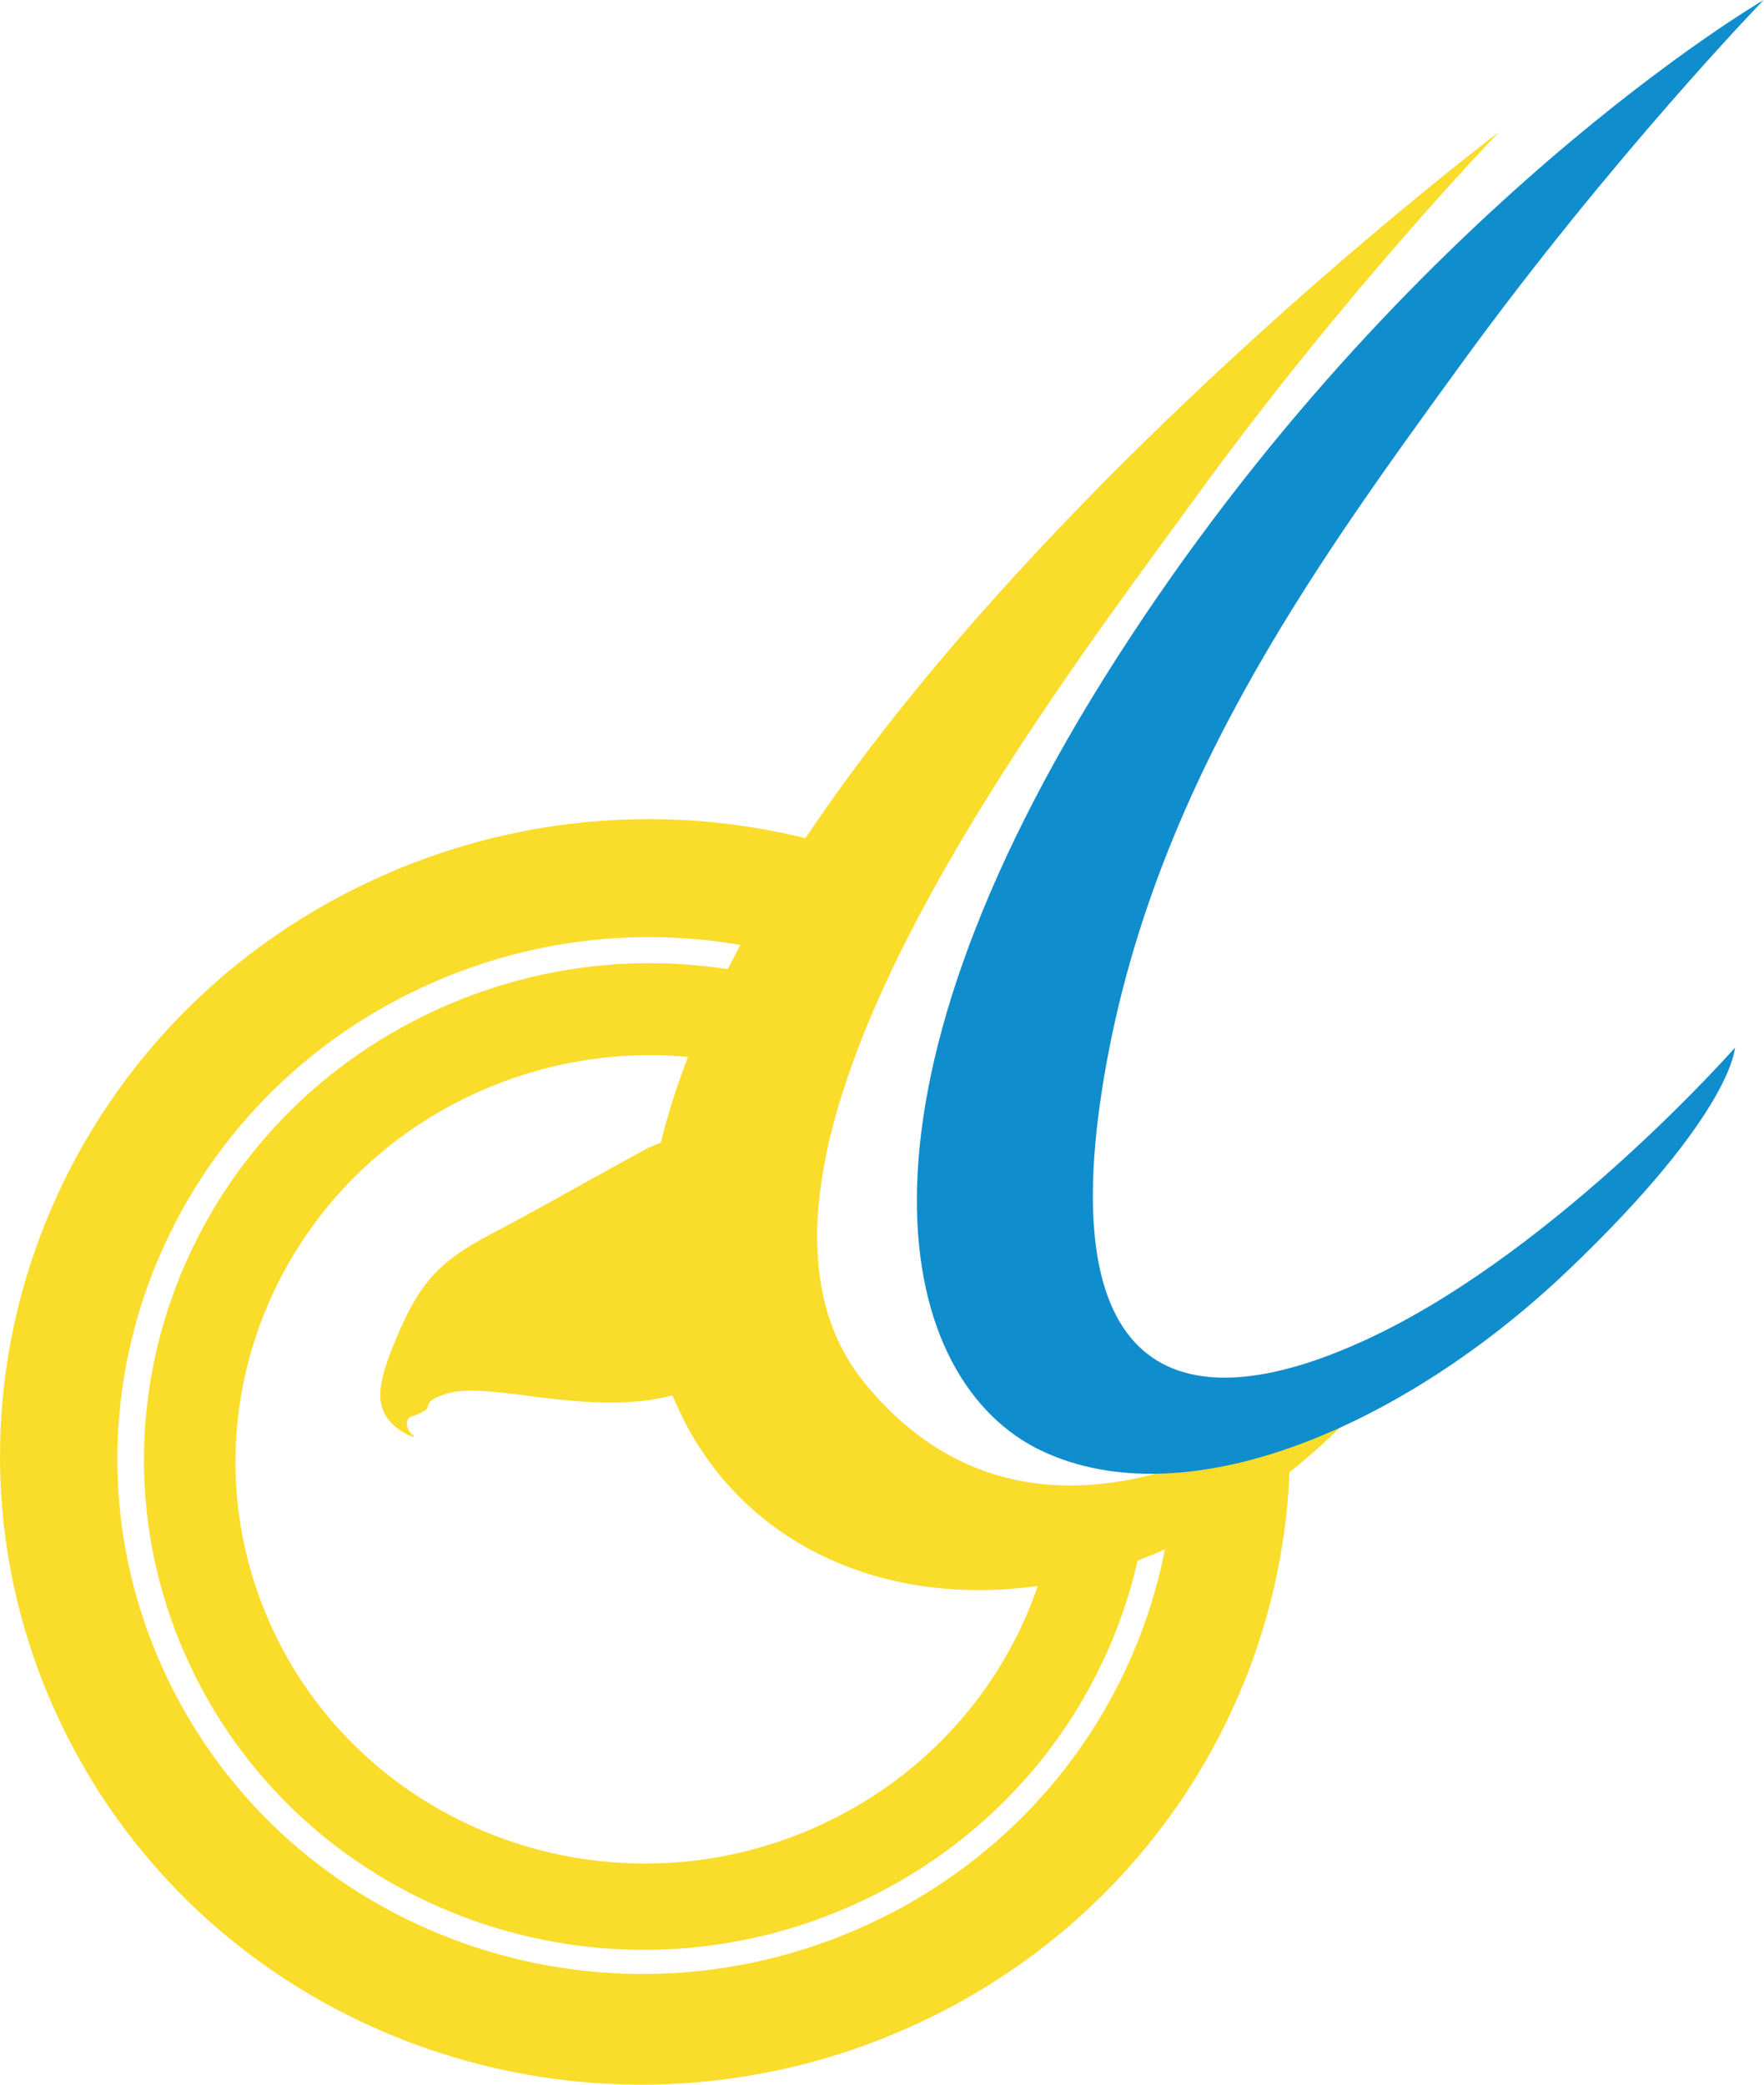 <?xml version="1.0" encoding="UTF-8" standalone="no"?>
<!DOCTYPE svg PUBLIC "-//W3C//DTD SVG 1.1//EN" "http://www.w3.org/Graphics/SVG/1.1/DTD/svg11.dtd">
<svg width="100%" height="100%" viewBox="0 0 2706 3197" version="1.1" xmlns="http://www.w3.org/2000/svg" xmlns:xlink="http://www.w3.org/1999/xlink" xml:space="preserve" xmlns:serif="http://www.serif.com/" style="fill-rule:evenodd;clip-rule:evenodd;stroke-linejoin:round;stroke-miterlimit:2;">
    <g transform="matrix(1,0,0,1,-149.679,-1129.37)">
        <g transform="matrix(4.167,0,0,4.167,0,0)">
            <g transform="matrix(1,0,0,1,457.217,804.871)">
                <path d="M0,27.083C-8.73,85.823 -46.575,139.383 -105.566,166.474C-198.357,209.089 -308.329,170.077 -351.196,79.338C-394.062,-11.4 -353.59,-119.503 -260.799,-162.118C-214.787,-183.249 -164.551,-184.309 -120.366,-168.945L-131.531,-137.001C-167.72,-149.57 -208.858,-148.693 -246.539,-131.388C-322.568,-96.472 -355.728,-7.897 -320.606,66.449C-285.483,140.796 -195.377,172.76 -119.349,137.844C-73.851,116.949 -43.705,76.838 -34.358,32.06L0,27.083ZM53.558,2.572C52.145,89.208 1.265,171.917 -84.299,211.212C-203.316,265.871 -344.371,215.833 -399.353,99.449C-454.335,-16.936 -402.424,-155.593 -283.407,-210.252C-221.396,-238.731 -153.402,-238.788 -94.717,-215.847L-115.874,-177.427C-162.707,-194.183 -216.185,-193.309 -265.116,-170.837C-362.633,-126.052 -405.166,-12.443 -360.117,82.916C-315.067,178.276 -199.494,219.275 -101.977,174.49C-37.287,144.781 3.206,84.786 9.988,19.923L53.558,2.572Z" style="fill:rgb(250,220,42);fill-rule:nonzero;"/>
            </g>
        </g>
        <g transform="matrix(4.167,0,0,4.167,0,0)">
            <g transform="matrix(1,0,0,1,276.137,428.843)">
                <path d="M0,330.604C-33.919,151.517 311.689,-109.288 311.689,-109.288C311.689,-109.288 255.835,-51.628 200.428,24.556C145.021,100.739 13.555,271.726 77.99,351.031C142.426,430.336 236.737,360.405 236.737,360.405L277.038,340.456C277.038,340.456 230.176,407.106 154.992,423.499C79.808,439.892 13.755,403.227 0,330.604" style="fill:rgb(250,220,42);fill-rule:nonzero;"/>
            </g>
        </g>
        <g transform="matrix(4.167,0,0,4.167,0,0)">
            <g transform="matrix(1,0,0,1,685.154,830.191)">
                <path d="M0,-559.143C0,-559.143 -132.083,-482.311 -238.11,-316.988C-344.137,-151.666 -319.092,-50.452 -265.76,-25.226C-212.428,0 -132.505,-33.923 -71.897,-91.723C-11.288,-149.523 -10.542,-173.589 -10.542,-173.589C-10.542,-173.589 -75.136,-100.224 -143.231,-67.591C-211.325,-34.957 -260.333,-49.229 -243.627,-157.584C-226.921,-265.939 -166.667,-349.116 -111.261,-425.3C-55.854,-501.483 0,-559.143 0,-559.143" style="fill:rgb(16,141,205);fill-rule:nonzero;"/>
            </g>
        </g>
        <g transform="matrix(4.167,0,0,4.167,0,0)">
            <g transform="matrix(1,0,0,1,273.727,779.724)">
                <path d="M0,-85.836C-22.777,-73.409 -39.081,-63.973 -57.089,-54.515C-75.096,-45.057 -82.51,-37.544 -90.533,-19.403C-98.556,-1.261 -99.487,6.532 -95.598,12.625C-91.709,18.718 -83.192,21.309 -85.822,19.441C-88.452,17.572 -88.744,13.235 -86.481,12.637C-84.218,12.039 -82.096,10.908 -80.905,10.024C-79.715,9.14 -81.076,7.221 -77.09,5.598C-73.105,3.975 -70.422,2.27 -55.41,3.572C-40.398,4.874 -10.322,11.309 12.124,4.096C34.569,-3.117 62.916,-52.263 52.781,-79.704C42.645,-107.145 0,-85.836 0,-85.836" style="fill:rgb(250,220,42);fill-rule:nonzero;"/>
            </g>
        </g>
    </g>
</svg>
